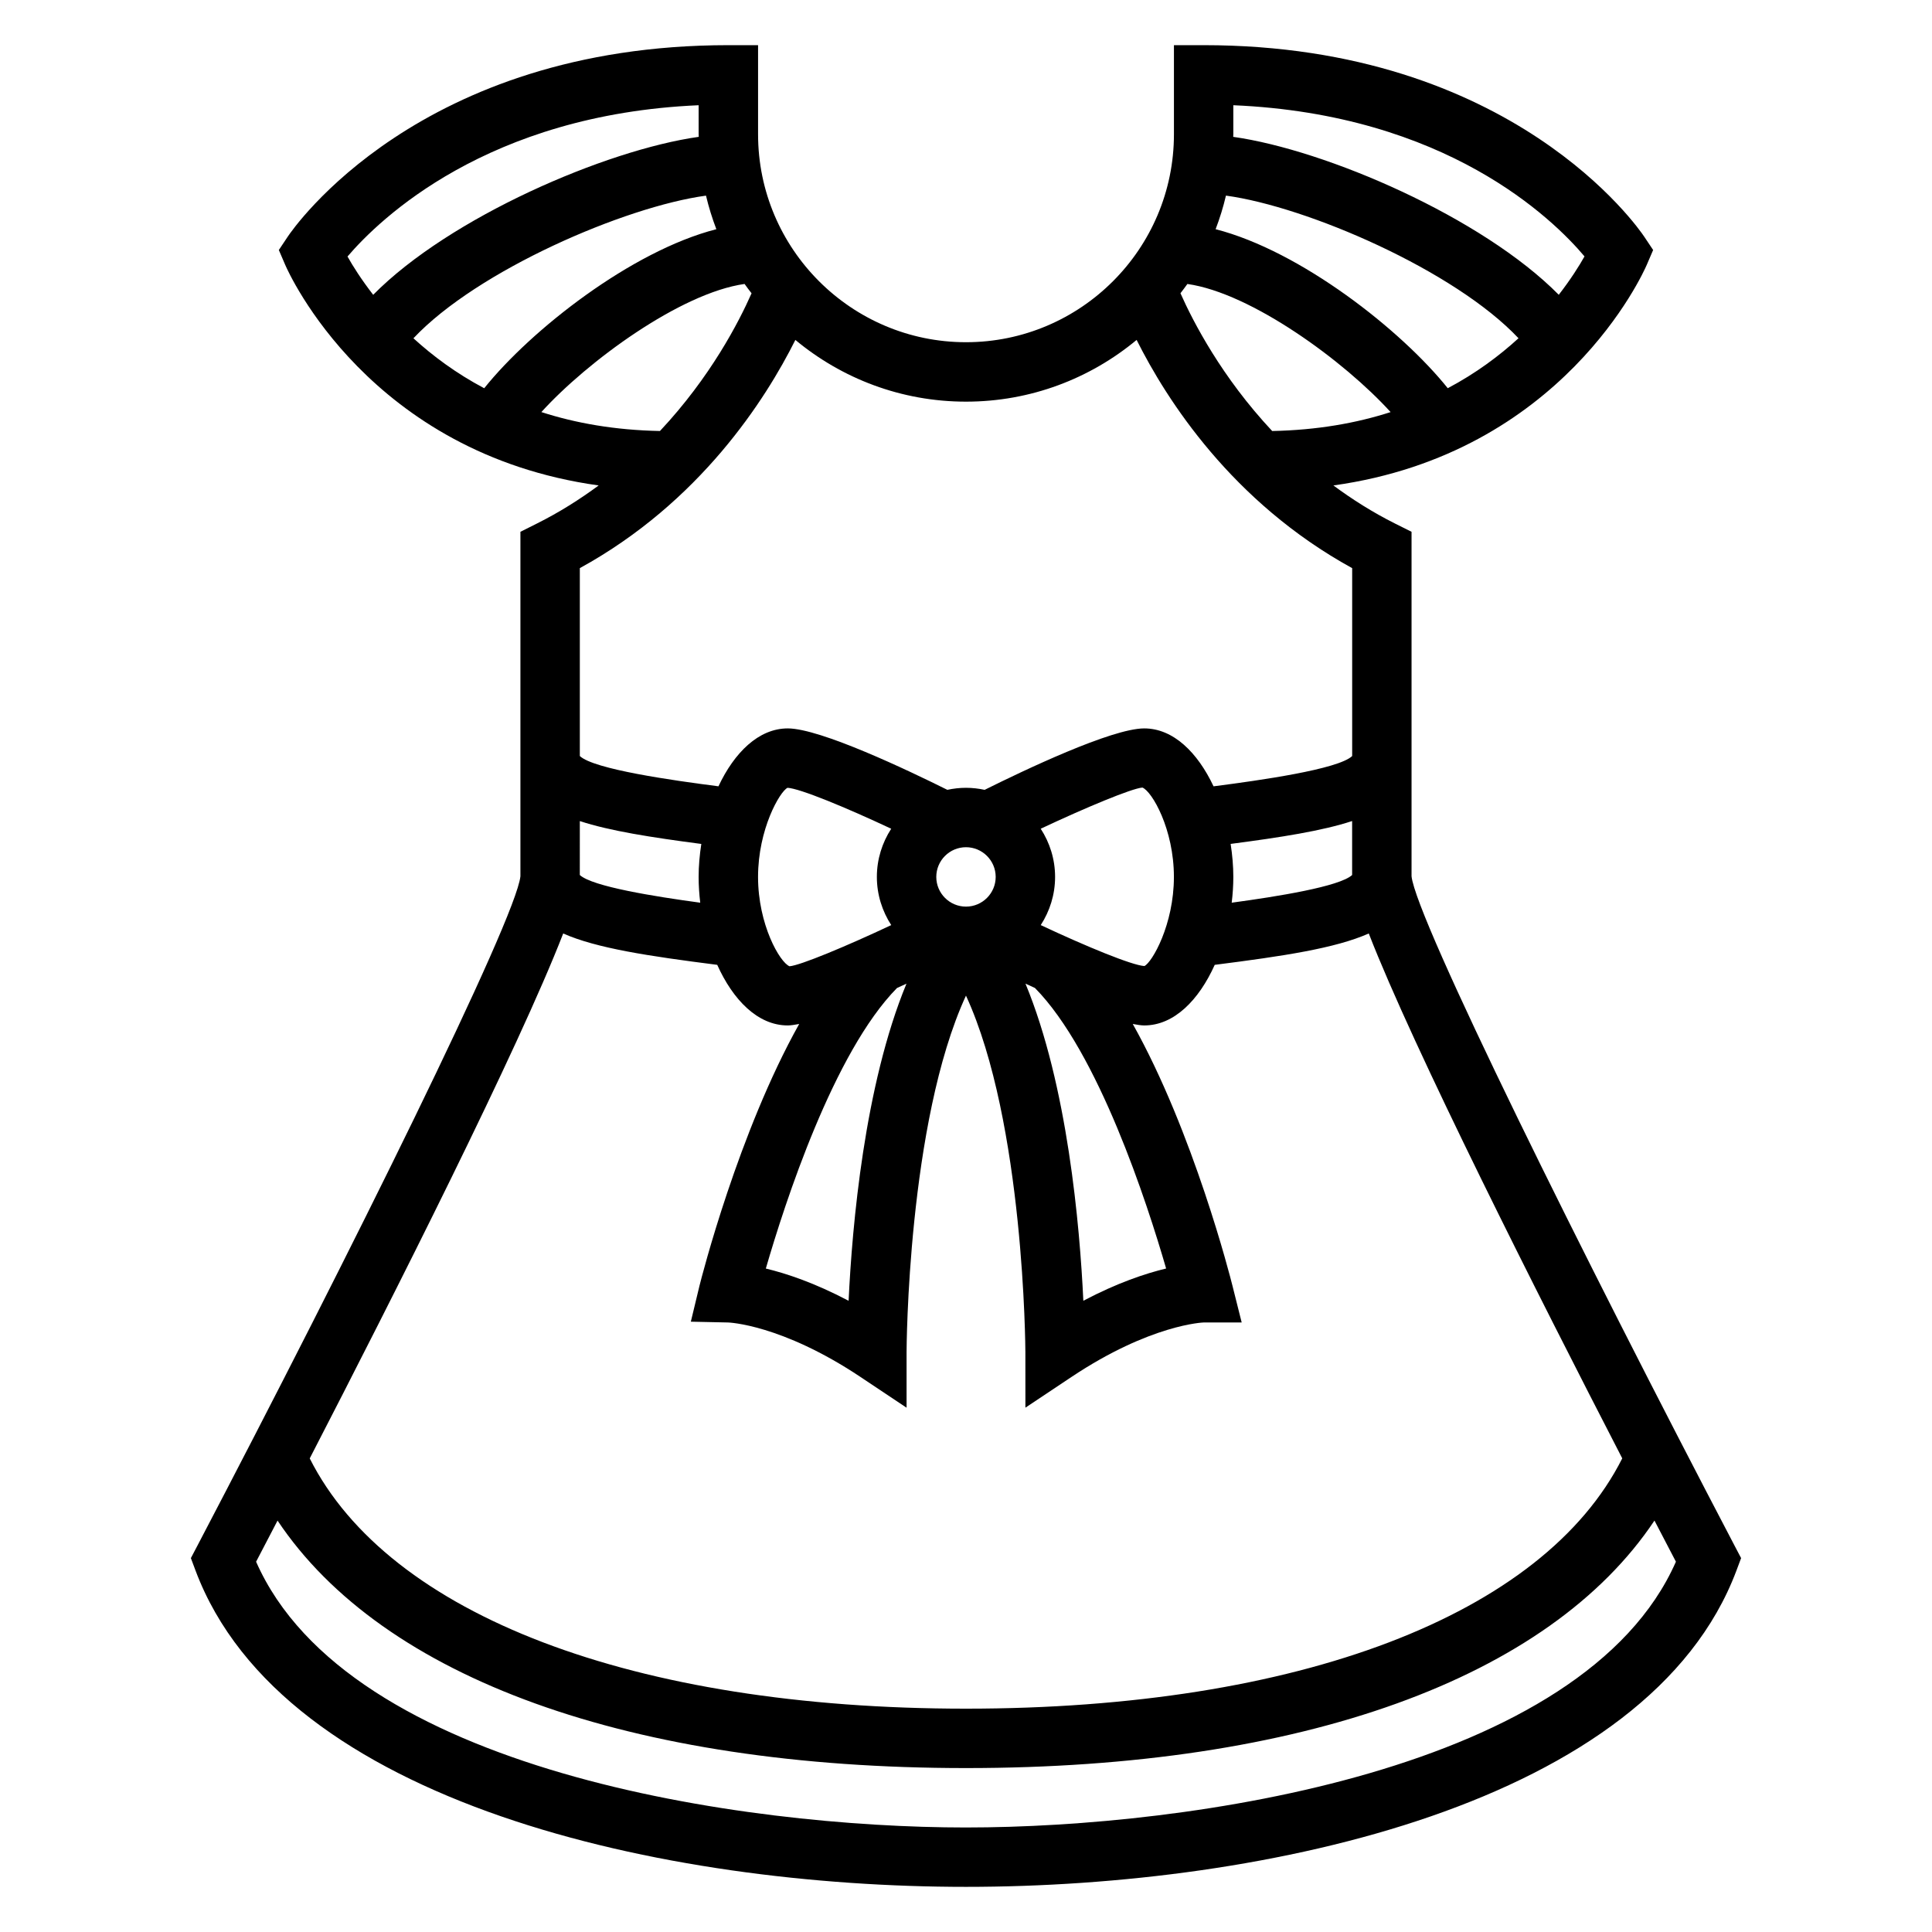 <?xml version="1.0" encoding="UTF-8"?>
<!-- Uploaded to: SVG Repo, www.svgrepo.com, Generator: SVG Repo Mixer Tools -->
<svg fill="#000000" width="800px" height="800px" version="1.1" viewBox="144 144 512 512" xmlns="http://www.w3.org/2000/svg">
 <path d="m603.77 553.79c-40.668-77.633-84.48-166.18-85.695-177.56v-91.301l-4.352-2.172c-5.992-3-11.398-6.438-16.359-10.109 60.703-8.453 82.098-56.246 83.051-58.473l1.684-3.922-2.371-3.551c-1.383-2.07-34.77-50.734-116.75-50.734h-7.871v23.617c0 30.387-24.727 55.105-55.105 55.105s-55.105-24.719-55.105-55.105v-23.617h-7.871c-81.988 0-115.38 48.664-116.76 50.734l-2.371 3.551 1.684 3.922c0.953 2.227 22.348 50.027 83.074 58.473-4.961 3.66-10.375 7.102-16.383 10.102l-4.352 2.18v91.297c-1.211 11.383-45.027 99.934-85.695 177.57l-1.637 3.117 1.234 3.297c23.207 61.871 124.5 83.824 204.18 83.824 79.68 0 180.97-21.953 204.18-83.828l1.234-3.297zm-310.52-162.41c8.84 3.922 22.688 6 40.824 8.312 4.172 9.281 10.738 16.059 18.688 16.059 0.844 0 1.938-0.188 3.031-0.387-16.082 28.695-25.898 67.258-26.41 69.328l-2.305 9.566 9.855 0.211c0.141 0 14.137 0.465 35.078 14.422l12.238 8.164v-14.711c0-0.676 0.242-60.859 15.742-94.496 15.477 33.613 15.742 93.82 15.742 94.496l0.008 14.703 12.234-8.156c20.941-13.957 34.938-14.422 34.996-14.422h10.086l-2.457-9.785c-0.512-2.07-10.328-40.637-26.41-69.328 1.098 0.207 2.191 0.395 3.035 0.395 7.949 0 14.516-6.777 18.688-16.059 18.129-2.305 31.977-4.383 40.824-8.312 11.816 30.457 44.848 95.836 67.172 139.1-20.914 41.543-85.898 66.332-173.91 66.332s-153-24.789-173.92-66.32c22.332-43.277 55.363-108.65 67.172-139.11zm36.32-8.156c-12.129-1.645-28.566-4.273-31.914-7.336l0.004-14.297c7.926 2.606 18.871 4.312 32.195 6.062-0.449 2.906-0.711 5.84-0.711 8.738 0 2.258 0.152 4.551 0.426 6.832zm54.656 21.453c-11.148 26.938-14.398 64.188-15.336 84.043-9.004-4.746-16.477-7.234-21.938-8.543 5.047-17.398 17.973-57.301 34.762-74.344 0.852-0.395 1.684-0.781 2.512-1.156zm34.047 1.148c16.793 17.043 29.719 56.945 34.762 74.344-5.465 1.309-12.941 3.801-21.938 8.543-0.938-19.844-4.18-57.105-15.336-84.043 0.828 0.383 1.66 0.77 2.512 1.156zm1.535-16.664c2.387-3.695 3.801-8.062 3.801-12.77 0-4.707-1.418-9.086-3.809-12.77 11.965-5.629 24.098-10.684 26.953-10.91 2.551 1.016 8.344 11.02 8.344 23.68 0 12.66-5.793 22.664-7.816 23.617-3.273-0.176-15.492-5.219-27.473-10.848zm-11.941-12.77c0 4.336-3.527 7.871-7.871 7.871s-7.871-3.535-7.871-7.871c0-4.336 3.527-7.871 7.871-7.871s7.871 3.535 7.871 7.871zm-27.68 12.77c-11.965 5.629-24.098 10.684-26.953 10.91-2.551-1.016-8.344-11.023-8.344-23.68 0-12.66 5.793-22.664 7.816-23.617 3.273 0.172 15.492 5.219 27.473 10.848-2.383 3.691-3.801 8.062-3.801 12.77 0 4.707 1.426 9.082 3.809 12.77zm89.945-21.516c13.328-1.746 24.27-3.457 32.195-6.062v14.305c-3.344 3.062-19.781 5.691-31.914 7.336 0.277-2.281 0.43-4.574 0.43-6.832 0-2.898-0.262-5.832-0.711-8.746zm-11.461-148.39c16.957 2.394 41.645 20.5 53.852 33.953-9.055 2.922-19.477 4.777-31.379 5.016-13.367-14.273-20.949-28.938-24.309-36.512 0.609-0.828 1.262-1.617 1.836-2.457zm7.481-14.516c1.102-2.891 2.023-5.848 2.738-8.902 21.492 2.922 60.598 19.812 77.531 37.801-5.094 4.652-11.258 9.273-18.75 13.242-12.305-15.371-38.961-36.363-61.52-42.141zm4.691-32.852c56.387 2.394 84.664 30.086 93.07 40.062-1.434 2.551-3.699 6.141-6.824 10.172-20.262-20.516-61.621-38.383-86.277-41.855 0-0.223 0.031-0.445 0.031-0.672zm-151.95 86.332c-11.918-0.227-22.355-2.086-31.426-5.016 12.211-13.453 36.895-31.559 53.852-33.953 0.574 0.852 1.234 1.645 1.852 2.473-3.34 7.566-10.887 22.227-24.277 36.496zm14.949-53.48c-22.562 5.777-49.215 26.781-61.52 42.148-7.496-3.969-13.656-8.59-18.758-13.242 16.934-17.996 56.039-34.883 77.531-37.801 0.723 3.035 1.641 6.004 2.746 8.895zm-4.695-32.852v7.707c0 0.227 0.031 0.449 0.031 0.668-24.656 3.473-66.023 21.34-86.277 41.863-3.117-4.016-5.383-7.598-6.809-10.148 8.449-9.883 37.039-37.672 93.055-40.09zm25.633 62.195c12.273 10.203 28.039 16.359 45.219 16.359 17.176 0 32.945-6.156 45.219-16.359 7.934 15.855 25.277 43.004 57.121 60.48v49.797c-3.691 3.519-24.625 6.465-36.738 8.023-4.195-8.91-10.625-15.348-18.371-15.348-8.629 0-32.023 11.172-42.289 16.281-1.598-0.34-3.242-0.539-4.941-0.539s-3.344 0.195-4.945 0.535c-10.266-5.109-33.66-16.277-42.289-16.277-7.746 0-14.176 6.438-18.367 15.344-12.105-1.559-33.047-4.512-36.738-8.023v-49.797c31.836-17.469 49.188-44.621 57.121-60.477zm45.219 394.22c-58.992 0-163.68-14.934-188.13-70.43 1.668-3.195 3.598-6.887 5.684-10.902 27.91 41.812 93.43 65.586 182.45 65.586 89.016 0 154.54-23.773 182.45-65.59 2.094 4.016 4.016 7.707 5.684 10.902-24.461 55.5-129.14 70.434-188.13 70.434z"/>
</svg>